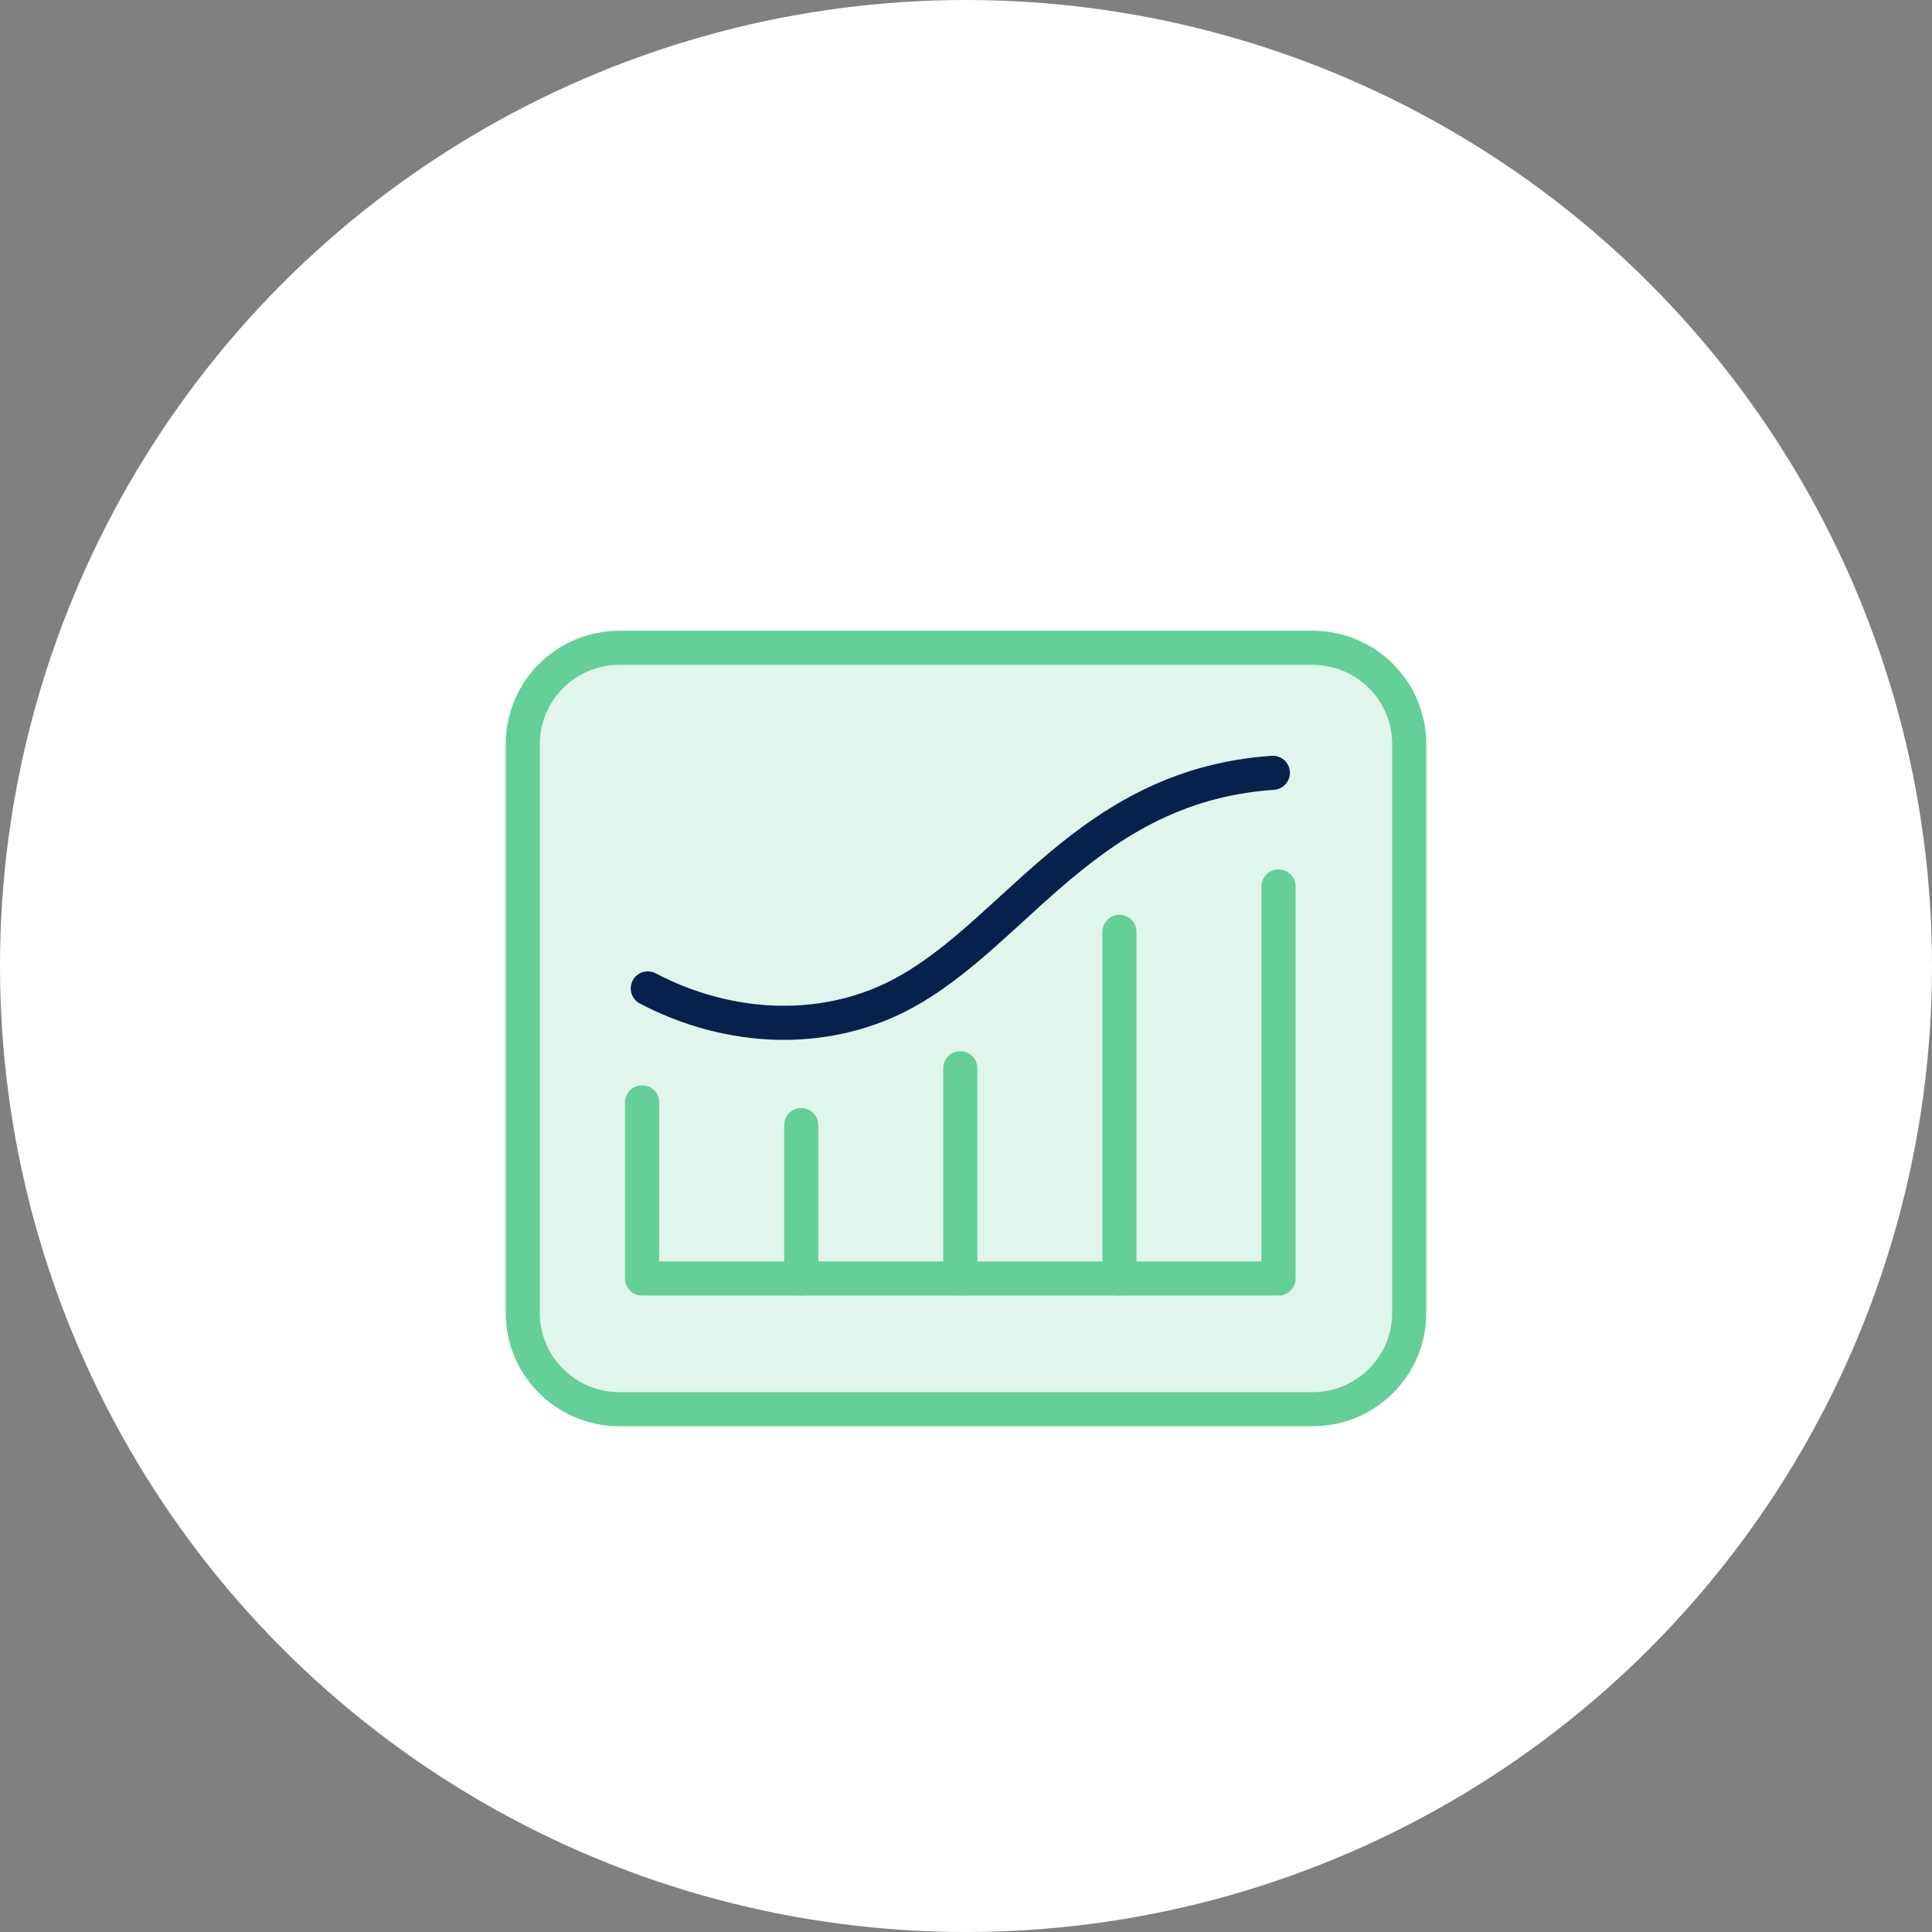 <?xml version="1.0" encoding="UTF-8"?>
<svg width="170px" height="170px" viewBox="0 0 170 170" version="1.1" xmlns="http://www.w3.org/2000/svg" xmlns:xlink="http://www.w3.org/1999/xlink">
    <rect x="0" y="0" width="170" height="170" fill="#808080" stroke="none"/>
    <!-- Generator: sketchtool 63.1 (101010) - https://sketch.com -->
    <title>282FD162-BC19-45E2-A29D-D9EA89B80754</title>
    <desc>Created with sketchtool.</desc>
    <g id="Design-V2.0" stroke="none" stroke-width="1" fill="none" fill-rule="evenodd">
        <g id="1.0-Homepage-V2.0" transform="translate(-635, -2113)">
            <g id="/assets/icons/boost-performance" transform="translate(635, 2113)">
                <circle id="Oval" fill="#FFFFFF" cx="85" cy="85" r="85"></circle>
                <path d="M115.491,57 L54.509,57 C49.811,57 46,60.79 46,65.465 L46,115.535 C46,120.21 49.811,124 54.509,124 L115.491,124 C120.19,124 124,120.21 124,115.535 L124,65.465 C124,60.79 120.19,57 115.491,57" id="Fill-1" fill="#E0F5EB"></path>
                <path d="M115.491,57 L54.509,57 C49.811,57 46,60.79 46,65.465 L46,115.535 C46,120.21 49.811,124 54.509,124 L115.491,124 C120.19,124 124,120.21 124,115.535 L124,65.465 C124,60.79 120.19,57 115.491,57 Z" id="Stroke-3" stroke="#64CF99" stroke-width="3" stroke-linecap="round" stroke-linejoin="round"></path>
                <path d="M57,86.971 L57,86.971 C62.93,90.094 70.268,91.115 77.025,88.537 C88.551,84.143 94.424,69.211 112,68" id="Stroke-5" stroke="#05214C" stroke-width="3" stroke-linecap="round" stroke-linejoin="round"></path>
                <line x1="57" y1="112.5" x2="112" y2="112.5" id="Stroke-7" stroke="#64CF99" stroke-width="3" stroke-linecap="round" stroke-linejoin="round"></line>
                <line x1="84.5" y1="112.5" x2="84.5" y2="94" id="Stroke-9" stroke="#64CF99" stroke-width="3" stroke-linecap="round" stroke-linejoin="round"></line>
                <line x1="56.5" y1="97" x2="56.5" y2="112.5" id="Stroke-11" stroke="#64CF99" stroke-width="3" stroke-linecap="round" stroke-linejoin="round"></line>
                <line x1="112.5" y1="112.5" x2="112.5" y2="78" id="Stroke-13" stroke="#64CF99" stroke-width="3" stroke-linecap="round" stroke-linejoin="round"></line>
                <line x1="70.5" y1="99" x2="70.5" y2="112.5" id="Stroke-15" stroke="#64CF99" stroke-width="3" stroke-linecap="round" stroke-linejoin="round"></line>
                <line x1="98.5" y1="82" x2="98.5" y2="112.5" id="Stroke-17" stroke="#64CF99" stroke-width="3" stroke-linecap="round" stroke-linejoin="round"></line>
            </g>
        </g>
    </g>
</svg>